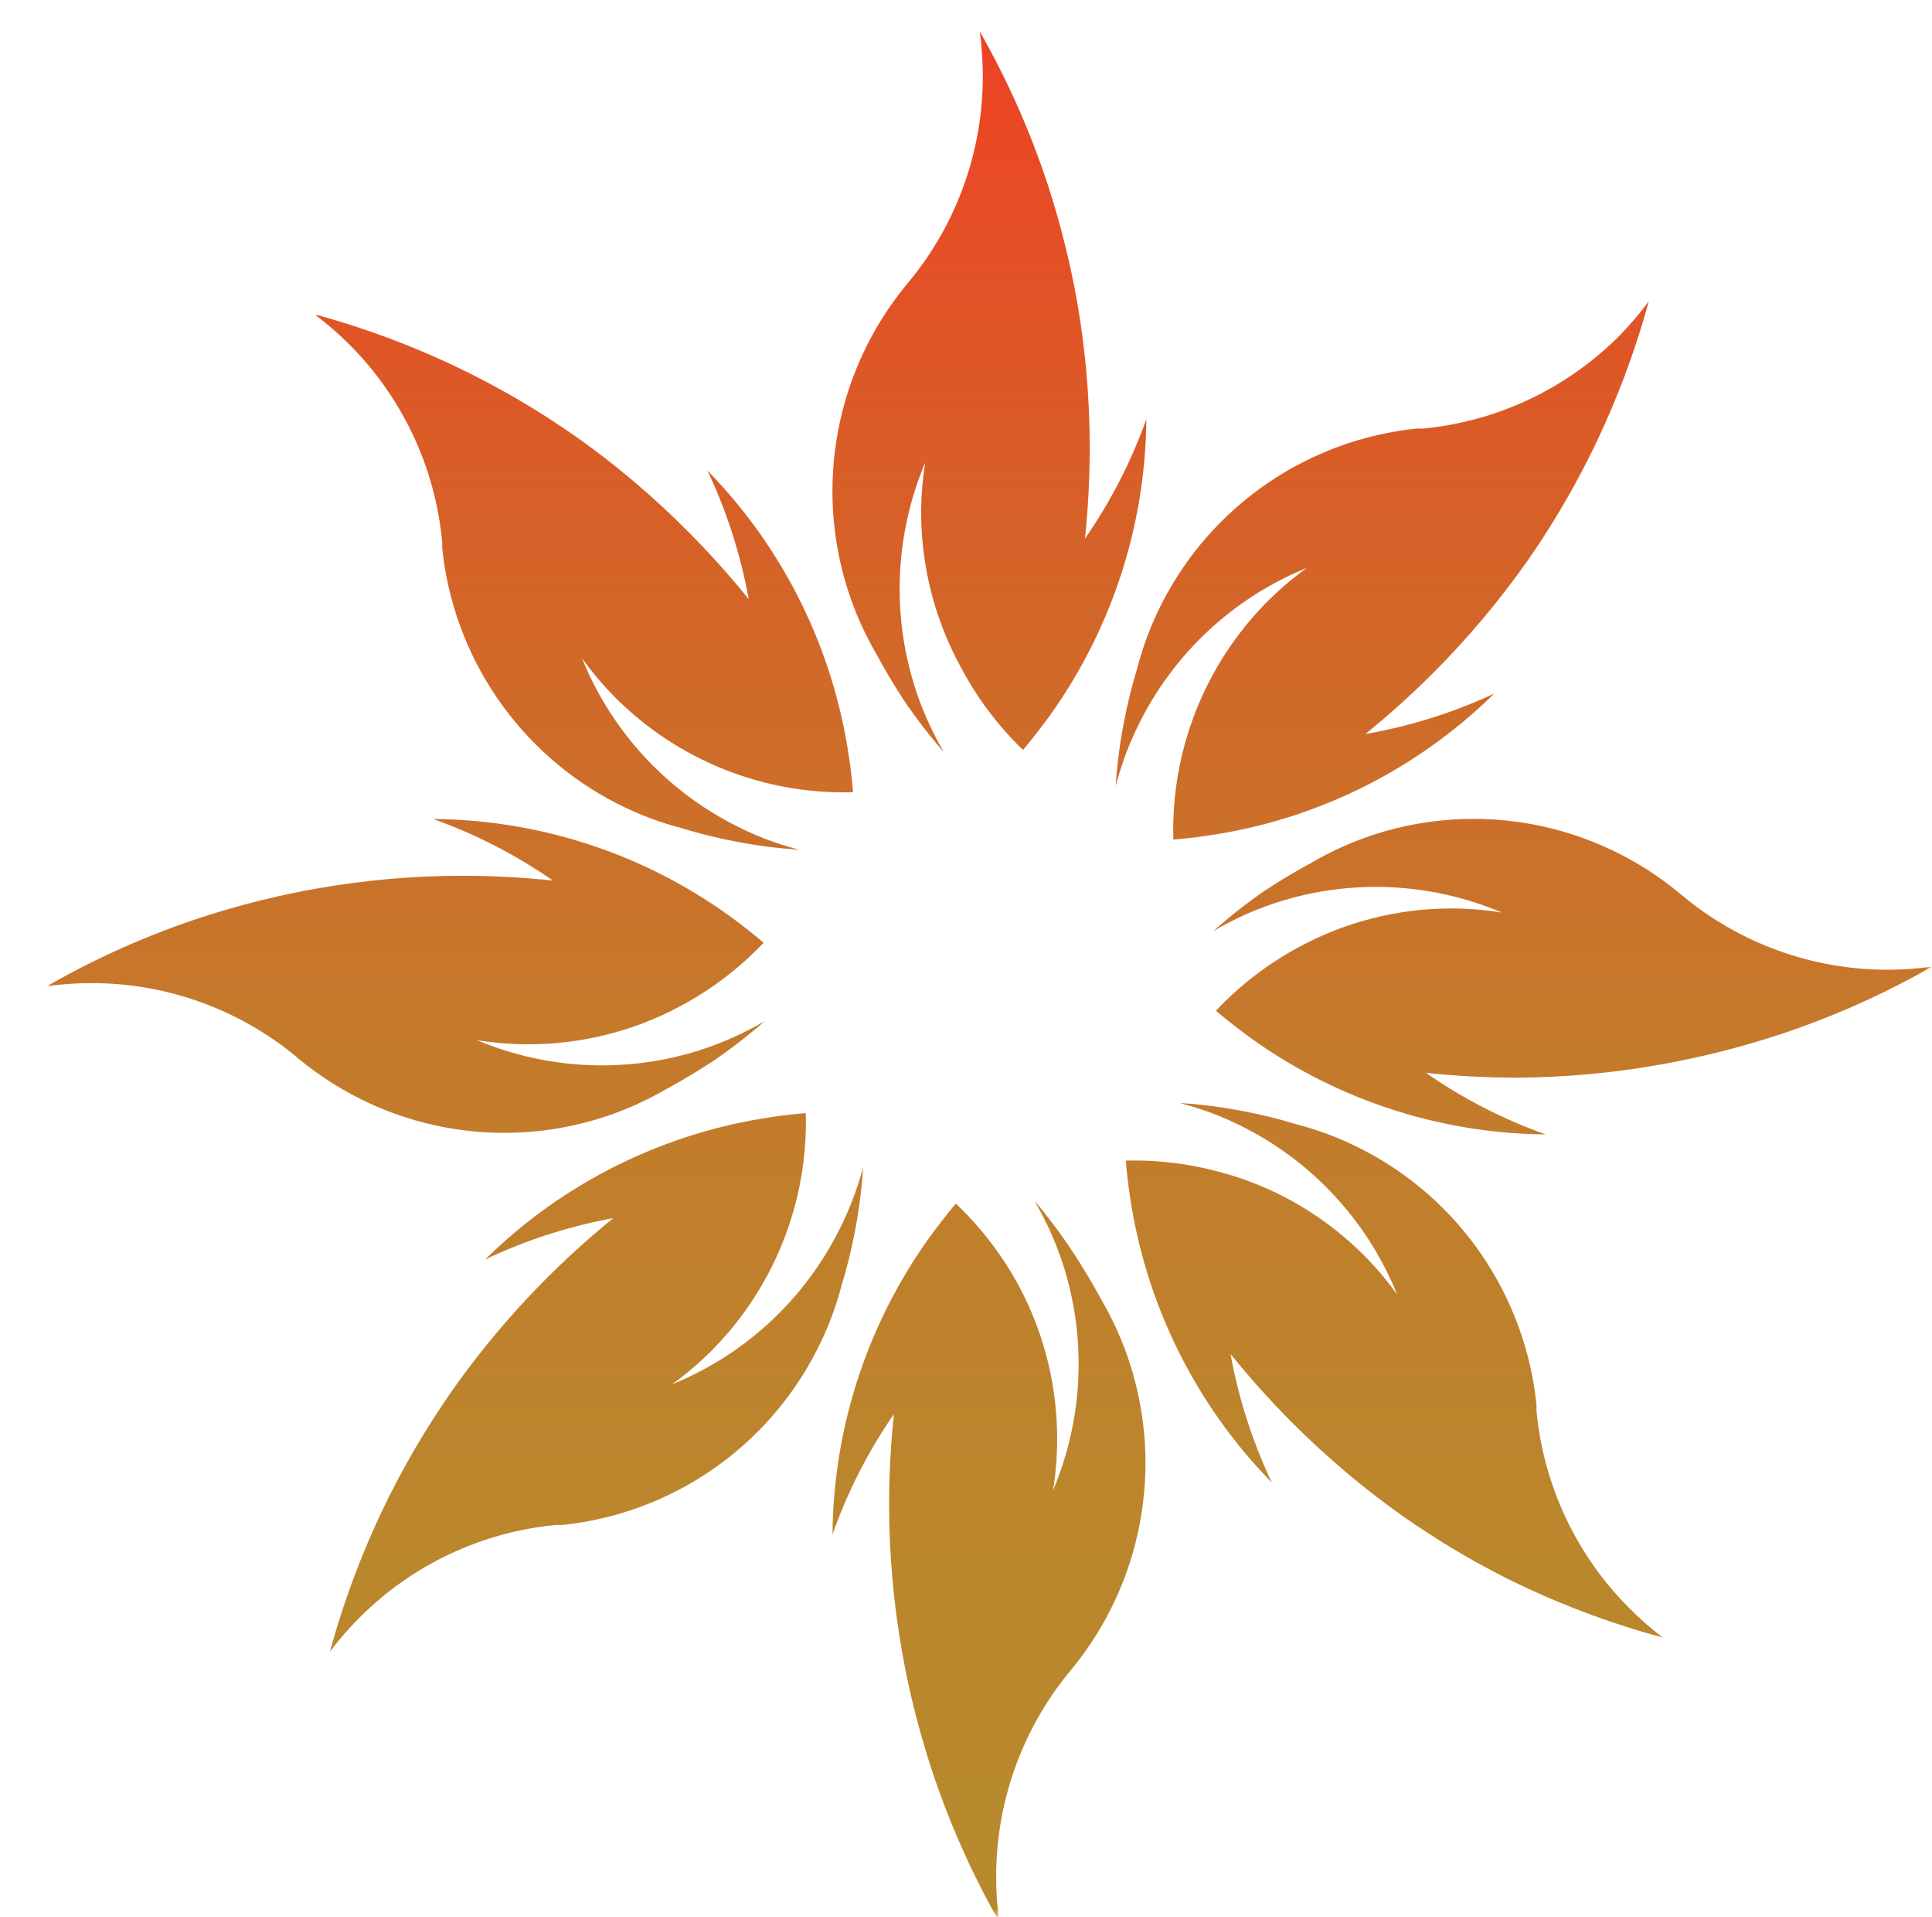 <?xml version="1.0" encoding="UTF-8"?> <svg xmlns="http://www.w3.org/2000/svg" width="123" height="122" viewBox="0 0 123 122" fill="none"><mask id="mask0_576_2752" style="mask-type:alpha" maskUnits="userSpaceOnUse" x="0" y="0" width="123" height="122"><rect width="123" height="122" fill="#C4C4C4"></rect></mask><g mask="url(#mask0_576_2752)"><path d="M71.032 50.012C71.12 48.645 71.296 47.285 71.56 45.941C71.778 44.79 72.058 43.653 72.401 42.533C72.77 41.112 73.292 39.735 73.957 38.426C75.519 35.356 77.823 32.728 80.659 30.781C83.495 28.834 86.772 27.63 90.191 27.279H90.254H90.585C95.32 26.831 99.75 24.738 103.107 21.361C103.776 20.678 104.398 19.95 104.968 19.182C104.019 22.647 102.727 26.008 101.113 29.216C100.522 30.382 99.887 31.539 99.207 32.669C98.528 33.799 97.937 34.695 97.249 35.691C95.446 38.252 93.426 40.652 91.211 42.865C89.85 44.224 88.42 45.511 86.927 46.721C89.762 46.228 92.519 45.363 95.129 44.147C90.147 49.043 83.735 52.213 76.828 53.195C76.122 53.303 75.415 53.384 74.7 53.438C74.619 50.636 75.109 47.847 76.139 45.241C77.169 42.636 78.719 40.268 80.692 38.282C81.469 37.506 82.307 36.792 83.197 36.148C78.509 38.05 74.687 41.62 72.463 46.174C72.195 46.712 71.954 47.268 71.739 47.824C71.466 48.54 71.23 49.271 71.032 50.012ZM21.005 105.126C21.576 104.37 22.198 103.654 22.866 102.983C26.224 99.606 30.653 97.512 35.388 97.064H35.719H35.782C39.205 96.714 42.485 95.508 45.322 93.557C48.16 91.607 50.465 88.974 52.025 85.9C52.689 84.597 53.211 83.226 53.581 81.811C53.924 80.691 54.204 79.553 54.422 78.403C54.687 77.05 54.863 75.681 54.95 74.305C54.758 75.026 54.525 75.736 54.252 76.43C54.038 76.986 53.796 77.542 53.528 78.08C51.304 82.634 47.482 86.204 42.794 88.106C43.684 87.462 44.522 86.748 45.299 85.972C47.27 83.991 48.818 81.63 49.85 79.03C50.882 76.431 51.375 73.649 51.3 70.852C50.585 70.906 49.878 70.987 49.172 71.094C42.266 72.09 35.858 75.269 30.88 80.17C33.475 78.935 36.221 78.049 39.047 77.533C35.11 80.723 31.636 84.448 28.724 88.599C28.036 89.594 27.383 90.599 26.766 91.621C26.148 92.643 25.451 93.908 24.86 95.073C23.245 98.287 21.953 101.655 21.005 105.126ZM20.111 20.07C20.865 20.642 21.579 21.265 22.249 21.935C25.617 25.301 27.705 29.742 28.152 34.489V34.821V34.875C28.504 38.306 29.709 41.593 31.656 44.437C33.603 47.28 36.23 49.588 39.297 51.151C40.602 51.818 41.976 52.341 43.394 52.711C44.51 53.054 45.645 53.336 46.792 53.554C48.142 53.82 49.508 53.996 50.88 54.083C50.14 53.892 49.411 53.659 48.698 53.384C48.143 53.169 47.589 52.926 47.052 52.657C42.51 50.428 38.949 46.596 37.052 41.896C37.694 42.788 38.406 43.628 39.181 44.407C41.161 46.389 43.524 47.944 46.125 48.979C48.725 50.014 51.509 50.505 54.306 50.424C54.252 49.707 54.172 48.999 54.064 48.29C53.083 41.369 49.921 34.944 45.039 29.952C46.27 32.553 47.155 35.306 47.669 38.139C46.464 36.642 45.18 35.212 43.823 33.852C41.618 31.627 39.224 29.598 36.667 27.791C35.674 27.1 34.673 26.445 33.653 25.827C32.633 25.208 31.372 24.508 30.209 23.916C27.009 22.298 23.657 21.003 20.2 20.052L20.111 20.07ZM78.25 74.771C76.122 74.118 73.902 73.815 71.676 73.874C71.73 74.592 71.81 75.3 71.918 76.009C72.907 82.938 76.078 89.37 80.97 94.365C79.739 91.763 78.854 89.011 78.34 86.178C79.547 87.675 80.831 89.109 82.186 90.473C84.393 92.694 86.787 94.719 89.342 96.526C90.335 97.217 91.336 97.871 92.356 98.49C93.376 99.109 94.637 99.808 95.8 100.4C99.018 102.01 102.389 103.293 105.862 104.229C105.108 103.654 104.394 103.028 103.725 102.355C100.356 98.989 98.268 94.548 97.821 89.801V89.469V89.415C97.47 85.985 96.266 82.698 94.321 79.855C92.376 77.012 89.75 74.703 86.685 73.139C85.385 72.474 84.018 71.95 82.606 71.579C81.49 71.236 80.355 70.954 79.207 70.736C77.858 70.47 76.493 70.293 75.12 70.207C75.859 70.4 76.588 70.634 77.302 70.906C77.857 71.121 78.412 71.364 78.948 71.632C83.49 73.862 87.051 77.694 88.948 82.394C88.306 81.501 87.594 80.662 86.819 79.883C84.429 77.492 81.485 75.732 78.25 74.762V74.771ZM3 62.764C3.937 62.638 4.881 62.575 5.826 62.575C10.582 62.568 15.19 64.223 18.859 67.256C18.935 67.33 19.016 67.399 19.1 67.463C21.76 69.638 24.92 71.111 28.293 71.749C31.666 72.386 35.144 72.167 38.411 71.112C39.807 70.66 41.151 70.059 42.419 69.319C43.447 68.763 44.449 68.162 45.415 67.525C46.553 66.749 47.643 65.904 48.68 64.997C48.019 65.382 47.338 65.732 46.64 66.046C46.095 66.288 45.531 66.512 44.959 66.709C40.198 68.335 35.008 68.157 30.37 66.207C31.453 66.38 32.548 66.467 33.644 66.467C37.014 66.471 40.333 65.639 43.304 64.046C45.281 62.994 47.075 61.628 48.617 60.002C48.072 59.535 47.517 59.105 46.944 58.666C41.348 54.469 34.559 52.178 27.571 52.128C30.276 53.089 32.842 54.407 35.2 56.047C33.293 55.846 31.376 55.744 29.458 55.742C26.321 55.743 23.191 56.019 20.102 56.567C18.921 56.773 17.75 57.025 16.587 57.312C15.424 57.598 14.046 57.993 12.803 58.397C9.396 59.516 6.112 60.979 3 62.764H3ZM79.27 58.217C79.816 57.975 80.379 57.751 80.952 57.554C85.737 55.918 90.956 56.106 95.612 58.083C94.529 57.909 93.434 57.822 92.338 57.823C88.964 57.832 85.645 58.68 82.678 60.289C80.717 61.345 78.938 62.71 77.41 64.333C77.955 64.799 78.51 65.23 79.082 65.669C84.666 69.857 91.438 72.147 98.411 72.206C95.706 71.245 93.14 69.927 90.782 68.288C92.689 68.489 94.606 68.591 96.524 68.593C99.656 68.579 102.781 68.291 105.862 67.732C107.052 67.516 108.215 67.265 109.377 66.978C110.54 66.691 111.918 66.297 113.161 65.893C116.579 64.774 119.876 63.311 123 61.526C122.063 61.655 121.119 61.721 120.174 61.723C115.417 61.729 110.808 60.07 107.141 57.033C107.062 56.96 106.978 56.891 106.891 56.827C104.228 54.628 101.057 53.135 97.668 52.486C94.28 51.838 90.783 52.054 87.499 53.115C86.107 53.569 84.767 54.17 83.501 54.908C82.472 55.464 81.471 56.065 80.504 56.702C79.366 57.49 78.276 58.346 77.24 59.266C77.898 58.882 78.576 58.531 79.27 58.217ZM56.909 90.007C56.708 91.919 56.606 93.841 56.605 95.764C56.607 98.903 56.882 102.035 57.428 105.126C57.633 106.319 57.884 107.485 58.17 108.65C58.456 109.816 58.85 111.197 59.252 112.444C60.368 115.871 61.828 119.176 63.608 122.308C63.483 121.368 63.42 120.422 63.42 119.474C63.413 114.707 65.064 110.086 68.089 106.408C68.163 106.329 68.231 106.245 68.295 106.157C70.465 103.491 71.934 100.322 72.57 96.941C73.206 93.559 72.988 90.072 71.936 86.796C71.485 85.397 70.885 84.05 70.147 82.779C69.592 81.748 68.993 80.743 68.358 79.775C67.594 78.611 66.761 77.494 65.862 76.43C66.246 77.093 66.596 77.775 66.909 78.475C67.15 79.022 67.374 79.587 67.571 80.161C69.202 84.958 69.014 90.191 67.043 94.858C67.216 93.773 67.303 92.675 67.302 91.576C67.306 88.198 66.477 84.871 64.887 81.891C63.834 79.925 62.472 78.142 60.853 76.609C60.388 77.156 59.959 77.713 59.521 78.286C55.344 83.885 53.059 90.674 53 97.665C53.958 94.95 55.273 92.374 56.909 90.007ZM62.374 2C62.503 2.939 62.568 3.886 62.571 4.834C62.576 9.602 60.922 14.223 57.893 17.899C57.819 17.979 57.751 18.063 57.687 18.15C55.496 20.818 54.009 23.994 53.362 27.388C52.715 30.782 52.929 34.285 53.984 37.574C54.435 38.974 55.035 40.321 55.773 41.591C56.327 42.623 56.927 43.627 57.562 44.596C58.337 45.736 59.179 46.829 60.084 47.869C59.7 47.206 59.351 46.523 59.038 45.824C58.796 45.277 58.572 44.712 58.376 44.138C56.744 39.34 56.932 34.108 58.903 29.441C58.731 30.526 58.644 31.623 58.644 32.723C58.665 36.108 59.522 39.436 61.139 42.407C62.175 44.386 63.522 46.185 65.129 47.734C65.594 47.187 66.023 46.631 66.462 46.057C70.638 40.459 72.923 33.669 72.982 26.678C72.02 29.375 70.705 31.932 69.073 34.283C69.274 32.37 69.376 30.449 69.377 28.526C69.38 25.381 69.107 22.243 68.564 19.146C68.349 17.95 68.098 16.775 67.812 15.622C67.499 14.339 67.132 13.075 66.73 11.828C65.614 8.413 64.154 5.12 62.374 2V2Z" fill="url(#paint0_linear_576_2752)"></path></g><defs><linearGradient id="paint0_linear_576_2752" x1="62.991" y1="2.933" x2="62.991" y2="123.222" gradientUnits="userSpaceOnUse"><stop stop-color="#EE4224"></stop><stop offset="0.05" stop-color="#E94925"></stop><stop offset="0.29" stop-color="#D36528"></stop><stop offset="0.53" stop-color="#C47A2B"></stop><stop offset="0.77" stop-color="#BB862C"></stop><stop offset="1" stop-color="#B88A2D"></stop></linearGradient></defs></svg> 